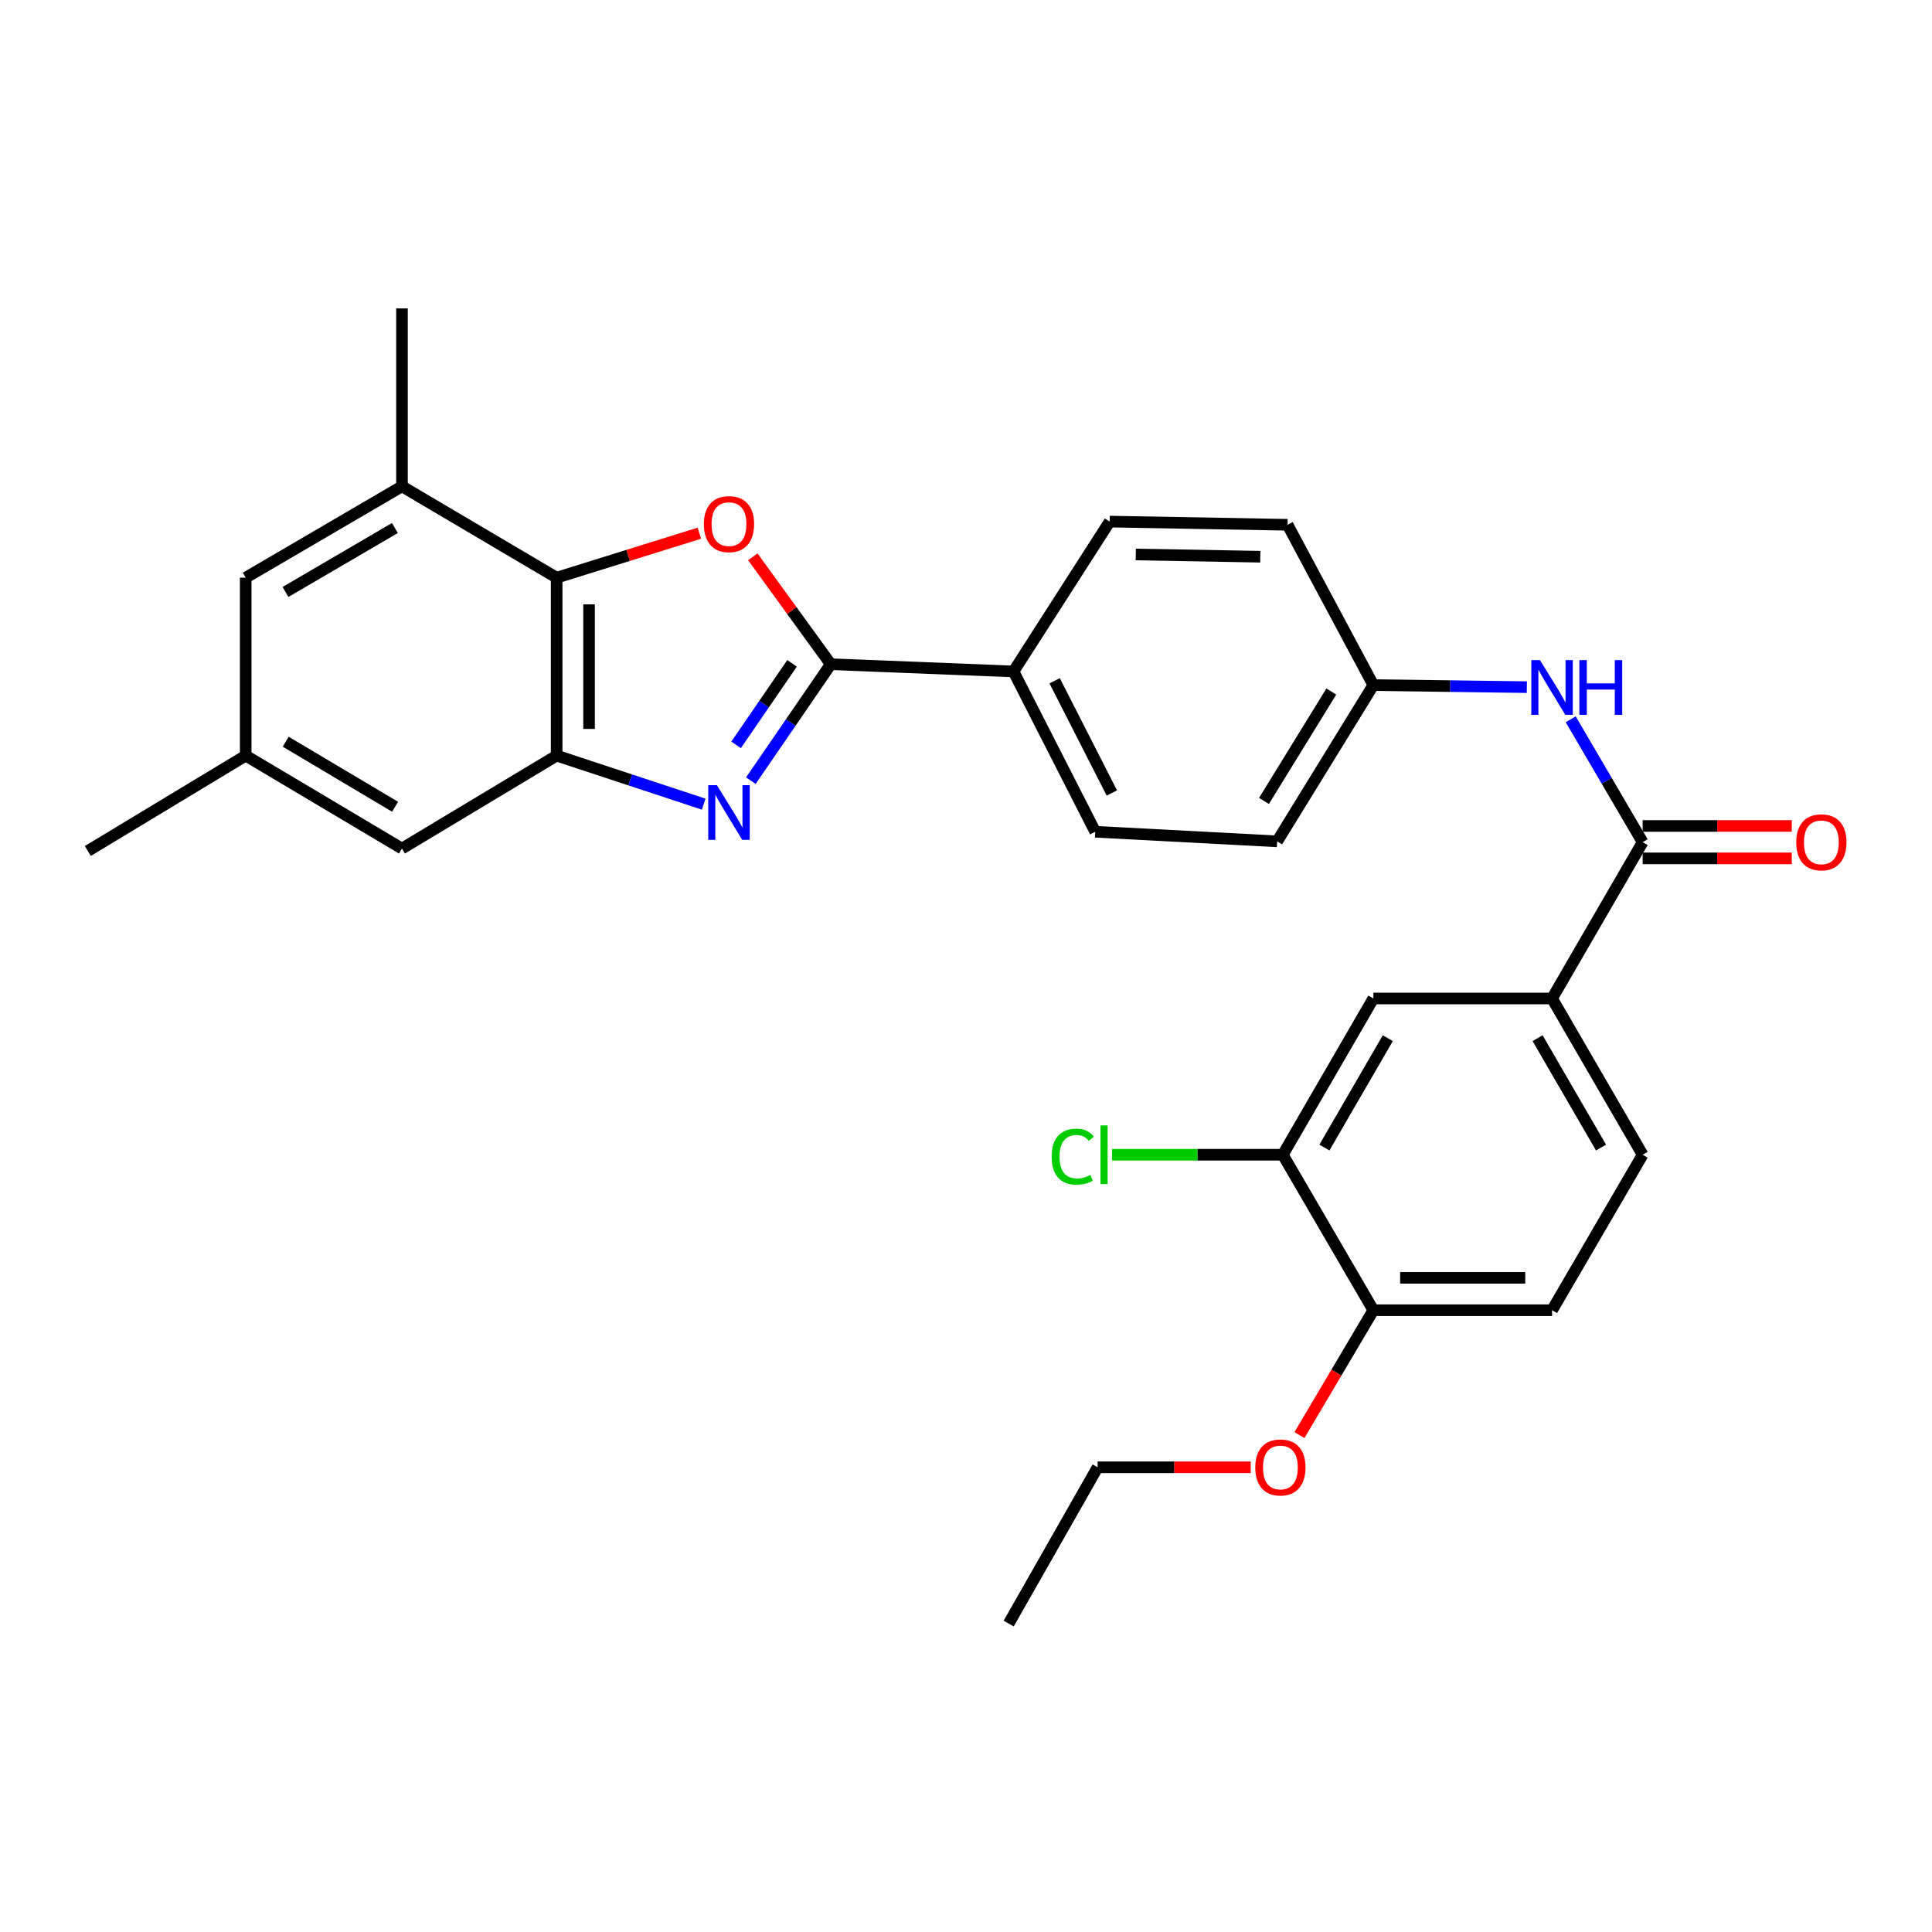 <?xml version='1.0' encoding='iso-8859-1'?>
<svg version='1.1' baseProfile='full'
              xmlns='http://www.w3.org/2000/svg'
                      xmlns:rdkit='http://www.rdkit.org/xml'
                      xmlns:xlink='http://www.w3.org/1999/xlink'
                  xml:space='preserve'
width='1000px' height='1000px' viewBox='0 0 1000 1000'>
<!-- END OF HEADER -->
<rect style='opacity:1.0;fill:#FFFFFF;stroke:none' width='1000' height='1000' x='0' y='0'> </rect>
<path class='bond-0' d='M 388.635,404.065 L 409.32,373.932' style='fill:none;fill-rule:evenodd;stroke:#0000FF;stroke-width:6px;stroke-linecap:butt;stroke-linejoin:miter;stroke-opacity:1' />
<path class='bond-0' d='M 409.32,373.932 L 430.005,343.799' style='fill:none;fill-rule:evenodd;stroke:#000000;stroke-width:6px;stroke-linecap:butt;stroke-linejoin:miter;stroke-opacity:1' />
<path class='bond-0' d='M 381.009,385.531 L 395.488,364.438' style='fill:none;fill-rule:evenodd;stroke:#0000FF;stroke-width:6px;stroke-linecap:butt;stroke-linejoin:miter;stroke-opacity:1' />
<path class='bond-0' d='M 395.488,364.438 L 409.968,343.345' style='fill:none;fill-rule:evenodd;stroke:#000000;stroke-width:6px;stroke-linecap:butt;stroke-linejoin:miter;stroke-opacity:1' />
<path class='bond-2' d='M 364.228,416.233 L 326.174,403.671' style='fill:none;fill-rule:evenodd;stroke:#0000FF;stroke-width:6px;stroke-linecap:butt;stroke-linejoin:miter;stroke-opacity:1' />
<path class='bond-2' d='M 326.174,403.671 L 288.12,391.11' style='fill:none;fill-rule:evenodd;stroke:#000000;stroke-width:6px;stroke-linecap:butt;stroke-linejoin:miter;stroke-opacity:1' />
<path class='bond-1' d='M 430.005,343.799 L 409.831,316.002' style='fill:none;fill-rule:evenodd;stroke:#000000;stroke-width:6px;stroke-linecap:butt;stroke-linejoin:miter;stroke-opacity:1' />
<path class='bond-1' d='M 409.831,316.002 L 389.657,288.205' style='fill:none;fill-rule:evenodd;stroke:#FF0000;stroke-width:6px;stroke-linecap:butt;stroke-linejoin:miter;stroke-opacity:1' />
<path class='bond-8' d='M 430.005,343.799 L 524.588,347.546' style='fill:none;fill-rule:evenodd;stroke:#000000;stroke-width:6px;stroke-linecap:butt;stroke-linejoin:miter;stroke-opacity:1' />
<path class='bond-29' d='M 361.981,275.983 L 325.051,287.494' style='fill:none;fill-rule:evenodd;stroke:#FF0000;stroke-width:6px;stroke-linecap:butt;stroke-linejoin:miter;stroke-opacity:1' />
<path class='bond-29' d='M 325.051,287.494 L 288.12,299.006' style='fill:none;fill-rule:evenodd;stroke:#000000;stroke-width:6px;stroke-linecap:butt;stroke-linejoin:miter;stroke-opacity:1' />
<path class='bond-3' d='M 288.12,391.11 L 288.12,299.006' style='fill:none;fill-rule:evenodd;stroke:#000000;stroke-width:6px;stroke-linecap:butt;stroke-linejoin:miter;stroke-opacity:1' />
<path class='bond-3' d='M 304.897,377.294 L 304.897,312.821' style='fill:none;fill-rule:evenodd;stroke:#000000;stroke-width:6px;stroke-linecap:butt;stroke-linejoin:miter;stroke-opacity:1' />
<path class='bond-11' d='M 288.12,391.11 L 208.058,439.212' style='fill:none;fill-rule:evenodd;stroke:#000000;stroke-width:6px;stroke-linecap:butt;stroke-linejoin:miter;stroke-opacity:1' />
<path class='bond-5' d='M 288.12,299.006 L 208.058,251.723' style='fill:none;fill-rule:evenodd;stroke:#000000;stroke-width:6px;stroke-linecap:butt;stroke-linejoin:miter;stroke-opacity:1' />
<path class='bond-4' d='M 850.234,435.904 L 831.614,404.112' style='fill:none;fill-rule:evenodd;stroke:#000000;stroke-width:6px;stroke-linecap:butt;stroke-linejoin:miter;stroke-opacity:1' />
<path class='bond-4' d='M 831.614,404.112 L 812.994,372.321' style='fill:none;fill-rule:evenodd;stroke:#0000FF;stroke-width:6px;stroke-linecap:butt;stroke-linejoin:miter;stroke-opacity:1' />
<path class='bond-6' d='M 850.234,435.904 L 803.343,516.814' style='fill:none;fill-rule:evenodd;stroke:#000000;stroke-width:6px;stroke-linecap:butt;stroke-linejoin:miter;stroke-opacity:1' />
<path class='bond-14' d='M 850.234,444.292 L 888.825,444.292' style='fill:none;fill-rule:evenodd;stroke:#000000;stroke-width:6px;stroke-linecap:butt;stroke-linejoin:miter;stroke-opacity:1' />
<path class='bond-14' d='M 888.825,444.292 L 927.417,444.292' style='fill:none;fill-rule:evenodd;stroke:#FF0000;stroke-width:6px;stroke-linecap:butt;stroke-linejoin:miter;stroke-opacity:1' />
<path class='bond-14' d='M 850.234,427.515 L 888.825,427.515' style='fill:none;fill-rule:evenodd;stroke:#000000;stroke-width:6px;stroke-linecap:butt;stroke-linejoin:miter;stroke-opacity:1' />
<path class='bond-14' d='M 888.825,427.515 L 927.417,427.515' style='fill:none;fill-rule:evenodd;stroke:#FF0000;stroke-width:6px;stroke-linecap:butt;stroke-linejoin:miter;stroke-opacity:1' />
<path class='bond-25' d='M 208.058,251.723 L 208.058,159.638' style='fill:none;fill-rule:evenodd;stroke:#000000;stroke-width:6px;stroke-linecap:butt;stroke-linejoin:miter;stroke-opacity:1' />
<path class='bond-30' d='M 208.058,251.723 L 127.176,299.006' style='fill:none;fill-rule:evenodd;stroke:#000000;stroke-width:6px;stroke-linecap:butt;stroke-linejoin:miter;stroke-opacity:1' />
<path class='bond-30' d='M 204.393,273.299 L 147.775,306.397' style='fill:none;fill-rule:evenodd;stroke:#000000;stroke-width:6px;stroke-linecap:butt;stroke-linejoin:miter;stroke-opacity:1' />
<path class='bond-10' d='M 803.343,516.814 L 710.838,516.814' style='fill:none;fill-rule:evenodd;stroke:#000000;stroke-width:6px;stroke-linecap:butt;stroke-linejoin:miter;stroke-opacity:1' />
<path class='bond-16' d='M 803.343,516.814 L 850.234,597.696' style='fill:none;fill-rule:evenodd;stroke:#000000;stroke-width:6px;stroke-linecap:butt;stroke-linejoin:miter;stroke-opacity:1' />
<path class='bond-16' d='M 795.862,537.361 L 828.686,593.978' style='fill:none;fill-rule:evenodd;stroke:#000000;stroke-width:6px;stroke-linecap:butt;stroke-linejoin:miter;stroke-opacity:1' />
<path class='bond-7' d='M 790.29,355.666 L 750.564,355.134' style='fill:none;fill-rule:evenodd;stroke:#0000FF;stroke-width:6px;stroke-linecap:butt;stroke-linejoin:miter;stroke-opacity:1' />
<path class='bond-7' d='M 750.564,355.134 L 710.838,354.602' style='fill:none;fill-rule:evenodd;stroke:#000000;stroke-width:6px;stroke-linecap:butt;stroke-linejoin:miter;stroke-opacity:1' />
<path class='bond-18' d='M 524.588,347.546 L 566.894,430.516' style='fill:none;fill-rule:evenodd;stroke:#000000;stroke-width:6px;stroke-linecap:butt;stroke-linejoin:miter;stroke-opacity:1' />
<path class='bond-18' d='M 545.88,352.371 L 575.494,410.45' style='fill:none;fill-rule:evenodd;stroke:#000000;stroke-width:6px;stroke-linecap:butt;stroke-linejoin:miter;stroke-opacity:1' />
<path class='bond-19' d='M 524.588,347.546 L 574.359,269.973' style='fill:none;fill-rule:evenodd;stroke:#000000;stroke-width:6px;stroke-linecap:butt;stroke-linejoin:miter;stroke-opacity:1' />
<path class='bond-9' d='M 663.975,597.696 L 710.838,516.814' style='fill:none;fill-rule:evenodd;stroke:#000000;stroke-width:6px;stroke-linecap:butt;stroke-linejoin:miter;stroke-opacity:1' />
<path class='bond-9' d='M 685.52,593.975 L 718.324,537.357' style='fill:none;fill-rule:evenodd;stroke:#000000;stroke-width:6px;stroke-linecap:butt;stroke-linejoin:miter;stroke-opacity:1' />
<path class='bond-21' d='M 663.975,597.696 L 619.79,597.696' style='fill:none;fill-rule:evenodd;stroke:#000000;stroke-width:6px;stroke-linecap:butt;stroke-linejoin:miter;stroke-opacity:1' />
<path class='bond-21' d='M 619.79,597.696 L 575.604,597.696' style='fill:none;fill-rule:evenodd;stroke:#00CC00;stroke-width:6px;stroke-linecap:butt;stroke-linejoin:miter;stroke-opacity:1' />
<path class='bond-32' d='M 663.975,597.696 L 710.838,678.169' style='fill:none;fill-rule:evenodd;stroke:#000000;stroke-width:6px;stroke-linecap:butt;stroke-linejoin:miter;stroke-opacity:1' />
<path class='bond-15' d='M 208.058,439.212 L 127.176,391.11' style='fill:none;fill-rule:evenodd;stroke:#000000;stroke-width:6px;stroke-linecap:butt;stroke-linejoin:miter;stroke-opacity:1' />
<path class='bond-15' d='M 204.501,417.578 L 147.884,383.906' style='fill:none;fill-rule:evenodd;stroke:#000000;stroke-width:6px;stroke-linecap:butt;stroke-linejoin:miter;stroke-opacity:1' />
<path class='bond-12' d='M 127.176,299.006 L 127.176,391.11' style='fill:none;fill-rule:evenodd;stroke:#000000;stroke-width:6px;stroke-linecap:butt;stroke-linejoin:miter;stroke-opacity:1' />
<path class='bond-13' d='M 710.838,678.169 L 803.343,678.169' style='fill:none;fill-rule:evenodd;stroke:#000000;stroke-width:6px;stroke-linecap:butt;stroke-linejoin:miter;stroke-opacity:1' />
<path class='bond-13' d='M 724.713,661.392 L 789.467,661.392' style='fill:none;fill-rule:evenodd;stroke:#000000;stroke-width:6px;stroke-linecap:butt;stroke-linejoin:miter;stroke-opacity:1' />
<path class='bond-24' d='M 710.838,678.169 L 691.718,710.479' style='fill:none;fill-rule:evenodd;stroke:#000000;stroke-width:6px;stroke-linecap:butt;stroke-linejoin:miter;stroke-opacity:1' />
<path class='bond-24' d='M 691.718,710.479 L 672.598,742.789' style='fill:none;fill-rule:evenodd;stroke:#FF0000;stroke-width:6px;stroke-linecap:butt;stroke-linejoin:miter;stroke-opacity:1' />
<path class='bond-26' d='M 127.176,391.11 L 45.455,440.471' style='fill:none;fill-rule:evenodd;stroke:#000000;stroke-width:6px;stroke-linecap:butt;stroke-linejoin:miter;stroke-opacity:1' />
<path class='bond-17' d='M 850.234,597.696 L 803.343,678.169' style='fill:none;fill-rule:evenodd;stroke:#000000;stroke-width:6px;stroke-linecap:butt;stroke-linejoin:miter;stroke-opacity:1' />
<path class='bond-22' d='M 566.894,430.516 L 661.058,435.484' style='fill:none;fill-rule:evenodd;stroke:#000000;stroke-width:6px;stroke-linecap:butt;stroke-linejoin:miter;stroke-opacity:1' />
<path class='bond-23' d='M 574.359,269.973 L 666.445,271.632' style='fill:none;fill-rule:evenodd;stroke:#000000;stroke-width:6px;stroke-linecap:butt;stroke-linejoin:miter;stroke-opacity:1' />
<path class='bond-23' d='M 587.87,286.995 L 652.33,288.157' style='fill:none;fill-rule:evenodd;stroke:#000000;stroke-width:6px;stroke-linecap:butt;stroke-linejoin:miter;stroke-opacity:1' />
<path class='bond-20' d='M 710.838,354.602 L 666.445,271.632' style='fill:none;fill-rule:evenodd;stroke:#000000;stroke-width:6px;stroke-linecap:butt;stroke-linejoin:miter;stroke-opacity:1' />
<path class='bond-31' d='M 710.838,354.602 L 661.058,435.484' style='fill:none;fill-rule:evenodd;stroke:#000000;stroke-width:6px;stroke-linecap:butt;stroke-linejoin:miter;stroke-opacity:1' />
<path class='bond-31' d='M 689.083,357.941 L 654.237,414.558' style='fill:none;fill-rule:evenodd;stroke:#000000;stroke-width:6px;stroke-linecap:butt;stroke-linejoin:miter;stroke-opacity:1' />
<path class='bond-27' d='M 647.361,759.471 L 607.747,759.471' style='fill:none;fill-rule:evenodd;stroke:#FF0000;stroke-width:6px;stroke-linecap:butt;stroke-linejoin:miter;stroke-opacity:1' />
<path class='bond-27' d='M 607.747,759.471 L 568.133,759.471' style='fill:none;fill-rule:evenodd;stroke:#000000;stroke-width:6px;stroke-linecap:butt;stroke-linejoin:miter;stroke-opacity:1' />
<path class='bond-28' d='M 568.133,759.471 L 522.09,840.362' style='fill:none;fill-rule:evenodd;stroke:#000000;stroke-width:6px;stroke-linecap:butt;stroke-linejoin:miter;stroke-opacity:1' />
<path  class='atom-0' d='M 371.057 406.393
L 380.337 421.393
Q 381.257 422.873, 382.737 425.553
Q 384.217 428.233, 384.297 428.393
L 384.297 406.393
L 388.057 406.393
L 388.057 434.713
L 384.177 434.713
L 374.217 418.313
Q 373.057 416.393, 371.817 414.193
Q 370.617 411.993, 370.257 411.313
L 370.257 434.713
L 366.577 434.713
L 366.577 406.393
L 371.057 406.393
' fill='#0000FF'/>
<path  class='atom-2' d='M 364.317 271.283
Q 364.317 264.483, 367.677 260.683
Q 371.037 256.883, 377.317 256.883
Q 383.597 256.883, 386.957 260.683
Q 390.317 264.483, 390.317 271.283
Q 390.317 278.163, 386.917 282.083
Q 383.517 285.963, 377.317 285.963
Q 371.077 285.963, 367.677 282.083
Q 364.317 278.203, 364.317 271.283
M 377.317 282.763
Q 381.637 282.763, 383.957 279.883
Q 386.317 276.963, 386.317 271.283
Q 386.317 265.723, 383.957 262.923
Q 381.637 260.083, 377.317 260.083
Q 372.997 260.083, 370.637 262.883
Q 368.317 265.683, 368.317 271.283
Q 368.317 277.003, 370.637 279.883
Q 372.997 282.763, 377.317 282.763
' fill='#FF0000'/>
<path  class='atom-8' d='M 797.083 341.681
L 806.363 356.681
Q 807.283 358.161, 808.763 360.841
Q 810.243 363.521, 810.323 363.681
L 810.323 341.681
L 814.083 341.681
L 814.083 370.001
L 810.203 370.001
L 800.243 353.601
Q 799.083 351.681, 797.843 349.481
Q 796.643 347.281, 796.283 346.601
L 796.283 370.001
L 792.603 370.001
L 792.603 341.681
L 797.083 341.681
' fill='#0000FF'/>
<path  class='atom-8' d='M 817.483 341.681
L 821.323 341.681
L 821.323 353.721
L 835.803 353.721
L 835.803 341.681
L 839.643 341.681
L 839.643 370.001
L 835.803 370.001
L 835.803 356.921
L 821.323 356.921
L 821.323 370.001
L 817.483 370.001
L 817.483 341.681
' fill='#0000FF'/>
<path  class='atom-15' d='M 929.729 435.984
Q 929.729 429.184, 933.089 425.384
Q 936.449 421.584, 942.729 421.584
Q 949.009 421.584, 952.369 425.384
Q 955.729 429.184, 955.729 435.984
Q 955.729 442.864, 952.329 446.784
Q 948.929 450.664, 942.729 450.664
Q 936.489 450.664, 933.089 446.784
Q 929.729 442.904, 929.729 435.984
M 942.729 447.464
Q 947.049 447.464, 949.369 444.584
Q 951.729 441.664, 951.729 435.984
Q 951.729 430.424, 949.369 427.624
Q 947.049 424.784, 942.729 424.784
Q 938.409 424.784, 936.049 427.584
Q 933.729 430.384, 933.729 435.984
Q 933.729 441.704, 936.049 444.584
Q 938.409 447.464, 942.729 447.464
' fill='#FF0000'/>
<path  class='atom-22' d='M 544.331 598.676
Q 544.331 591.636, 547.611 587.956
Q 550.931 584.236, 557.211 584.236
Q 563.051 584.236, 566.171 588.356
L 563.531 590.516
Q 561.251 587.516, 557.211 587.516
Q 552.931 587.516, 550.651 590.396
Q 548.411 593.236, 548.411 598.676
Q 548.411 604.276, 550.731 607.156
Q 553.091 610.036, 557.651 610.036
Q 560.771 610.036, 564.411 608.156
L 565.531 611.156
Q 564.051 612.116, 561.811 612.676
Q 559.571 613.236, 557.091 613.236
Q 550.931 613.236, 547.611 609.476
Q 544.331 605.716, 544.331 598.676
' fill='#00CC00'/>
<path  class='atom-22' d='M 569.611 582.516
L 573.291 582.516
L 573.291 612.876
L 569.611 612.876
L 569.611 582.516
' fill='#00CC00'/>
<path  class='atom-25' d='M 649.726 759.551
Q 649.726 752.751, 653.086 748.951
Q 656.446 745.151, 662.726 745.151
Q 669.006 745.151, 672.366 748.951
Q 675.726 752.751, 675.726 759.551
Q 675.726 766.431, 672.326 770.351
Q 668.926 774.231, 662.726 774.231
Q 656.486 774.231, 653.086 770.351
Q 649.726 766.471, 649.726 759.551
M 662.726 771.031
Q 667.046 771.031, 669.366 768.151
Q 671.726 765.231, 671.726 759.551
Q 671.726 753.991, 669.366 751.191
Q 667.046 748.351, 662.726 748.351
Q 658.406 748.351, 656.046 751.151
Q 653.726 753.951, 653.726 759.551
Q 653.726 765.271, 656.046 768.151
Q 658.406 771.031, 662.726 771.031
' fill='#FF0000'/>
</svg>
